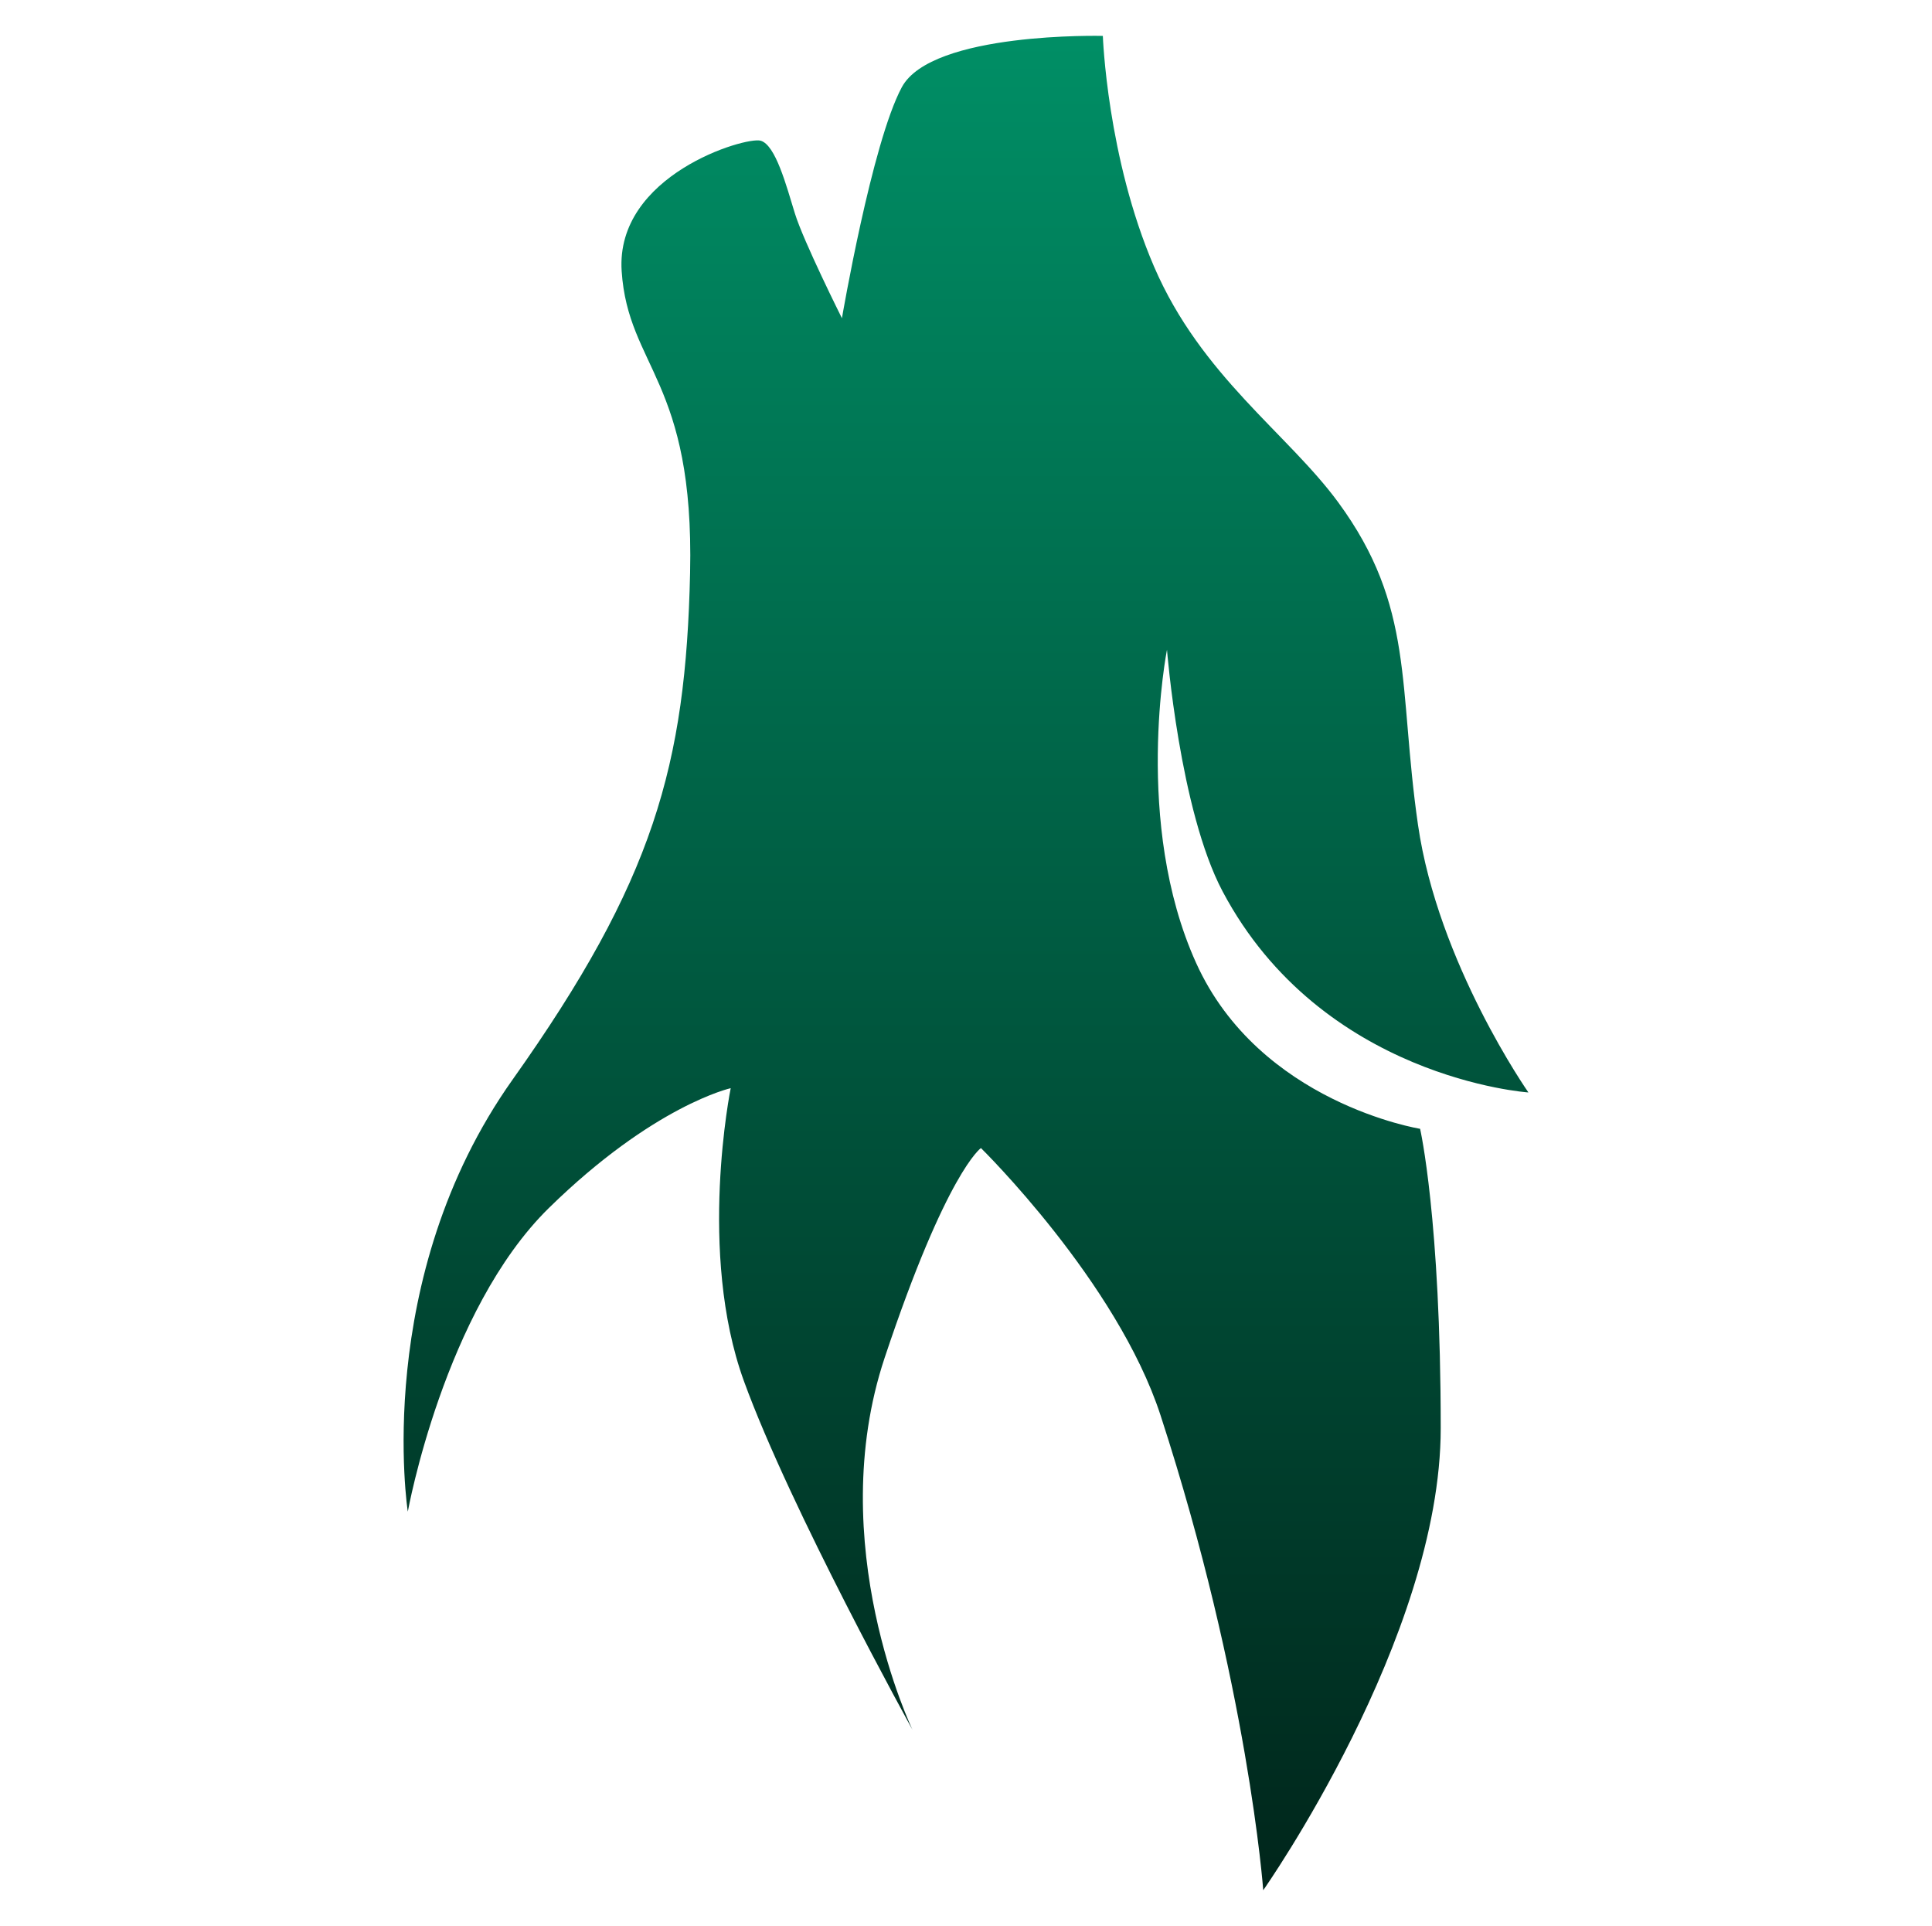 <svg version="1.2" xmlns="http://www.w3.org/2000/svg" viewBox="0 0 8104 8081" width="2000" height="1994">
	<title>DanOkami Enterprise</title>
	<defs>
		<linearGradient id="g1" x2="1" gradientUnits="userSpaceOnUse" gradientTransform="matrix(0,8080.546,-4901.839,0,3822.072,.261)">
			<stop offset="0" stop-color="#009167"/>
			<stop offset="1" stop-color="#002319"/>
		</linearGradient>
	</defs>
	<style>
		.s0 { fill: url(#g1) } 
	</style>
	<g id="Livello 1">
		<path id="&lt;Path&gt;" class="s0" d="m4626.1 150.6c0 0-717.8-18-843.4 215.3-125.6 233.3-251.2 969-251.2 969 0 0-161.5-323-197.4-439.7-35.9-116.6-80.8-287.1-143.6-305-62.8-18-610 143.5-583.1 547.3 26.9 403.7 305 457.5 287.1 1265-18 807.5-152.6 1292-744.7 2126.4-592.2 834.4-439.6 1812.3-439.6 1812.3 0 0 152.5-843.3 592.1-1274 439.6-430.7 762.6-502.4 762.6-502.4 0 0-140.5 689.8 55.4 1228.6 195.9 538.8 707.3 1463 707.3 1463 0 0-376.9-780.6-116.7-1561.2 260.2-780.5 403.8-879.2 403.8-879.2 0 0 570.9 560.1 753.6 1121.5 367.9 1130.4 430.7 1991.8 430.7 1991.8 0 0 744.6-1058.7 744.6-1938 0-879.2-86.5-1256.1-86.5-1256.1 0 0-673.8-107.9-939.6-695.5-265.8-587.5-122.3-1314.2-122.3-1314.2 0 0 53.2 674.3 233.3 1013.8 416.4 785.2 1283 843.4 1283 843.4 0 0-379.3-541.3-463.3-1123-84-581.7-12.2-913.6-335.2-1353.3-211.5-287.8-574.2-529.3-771.6-986.9-197.4-457.5-215.3-968.9-215.3-968.9z"/>
	</g>
</svg>